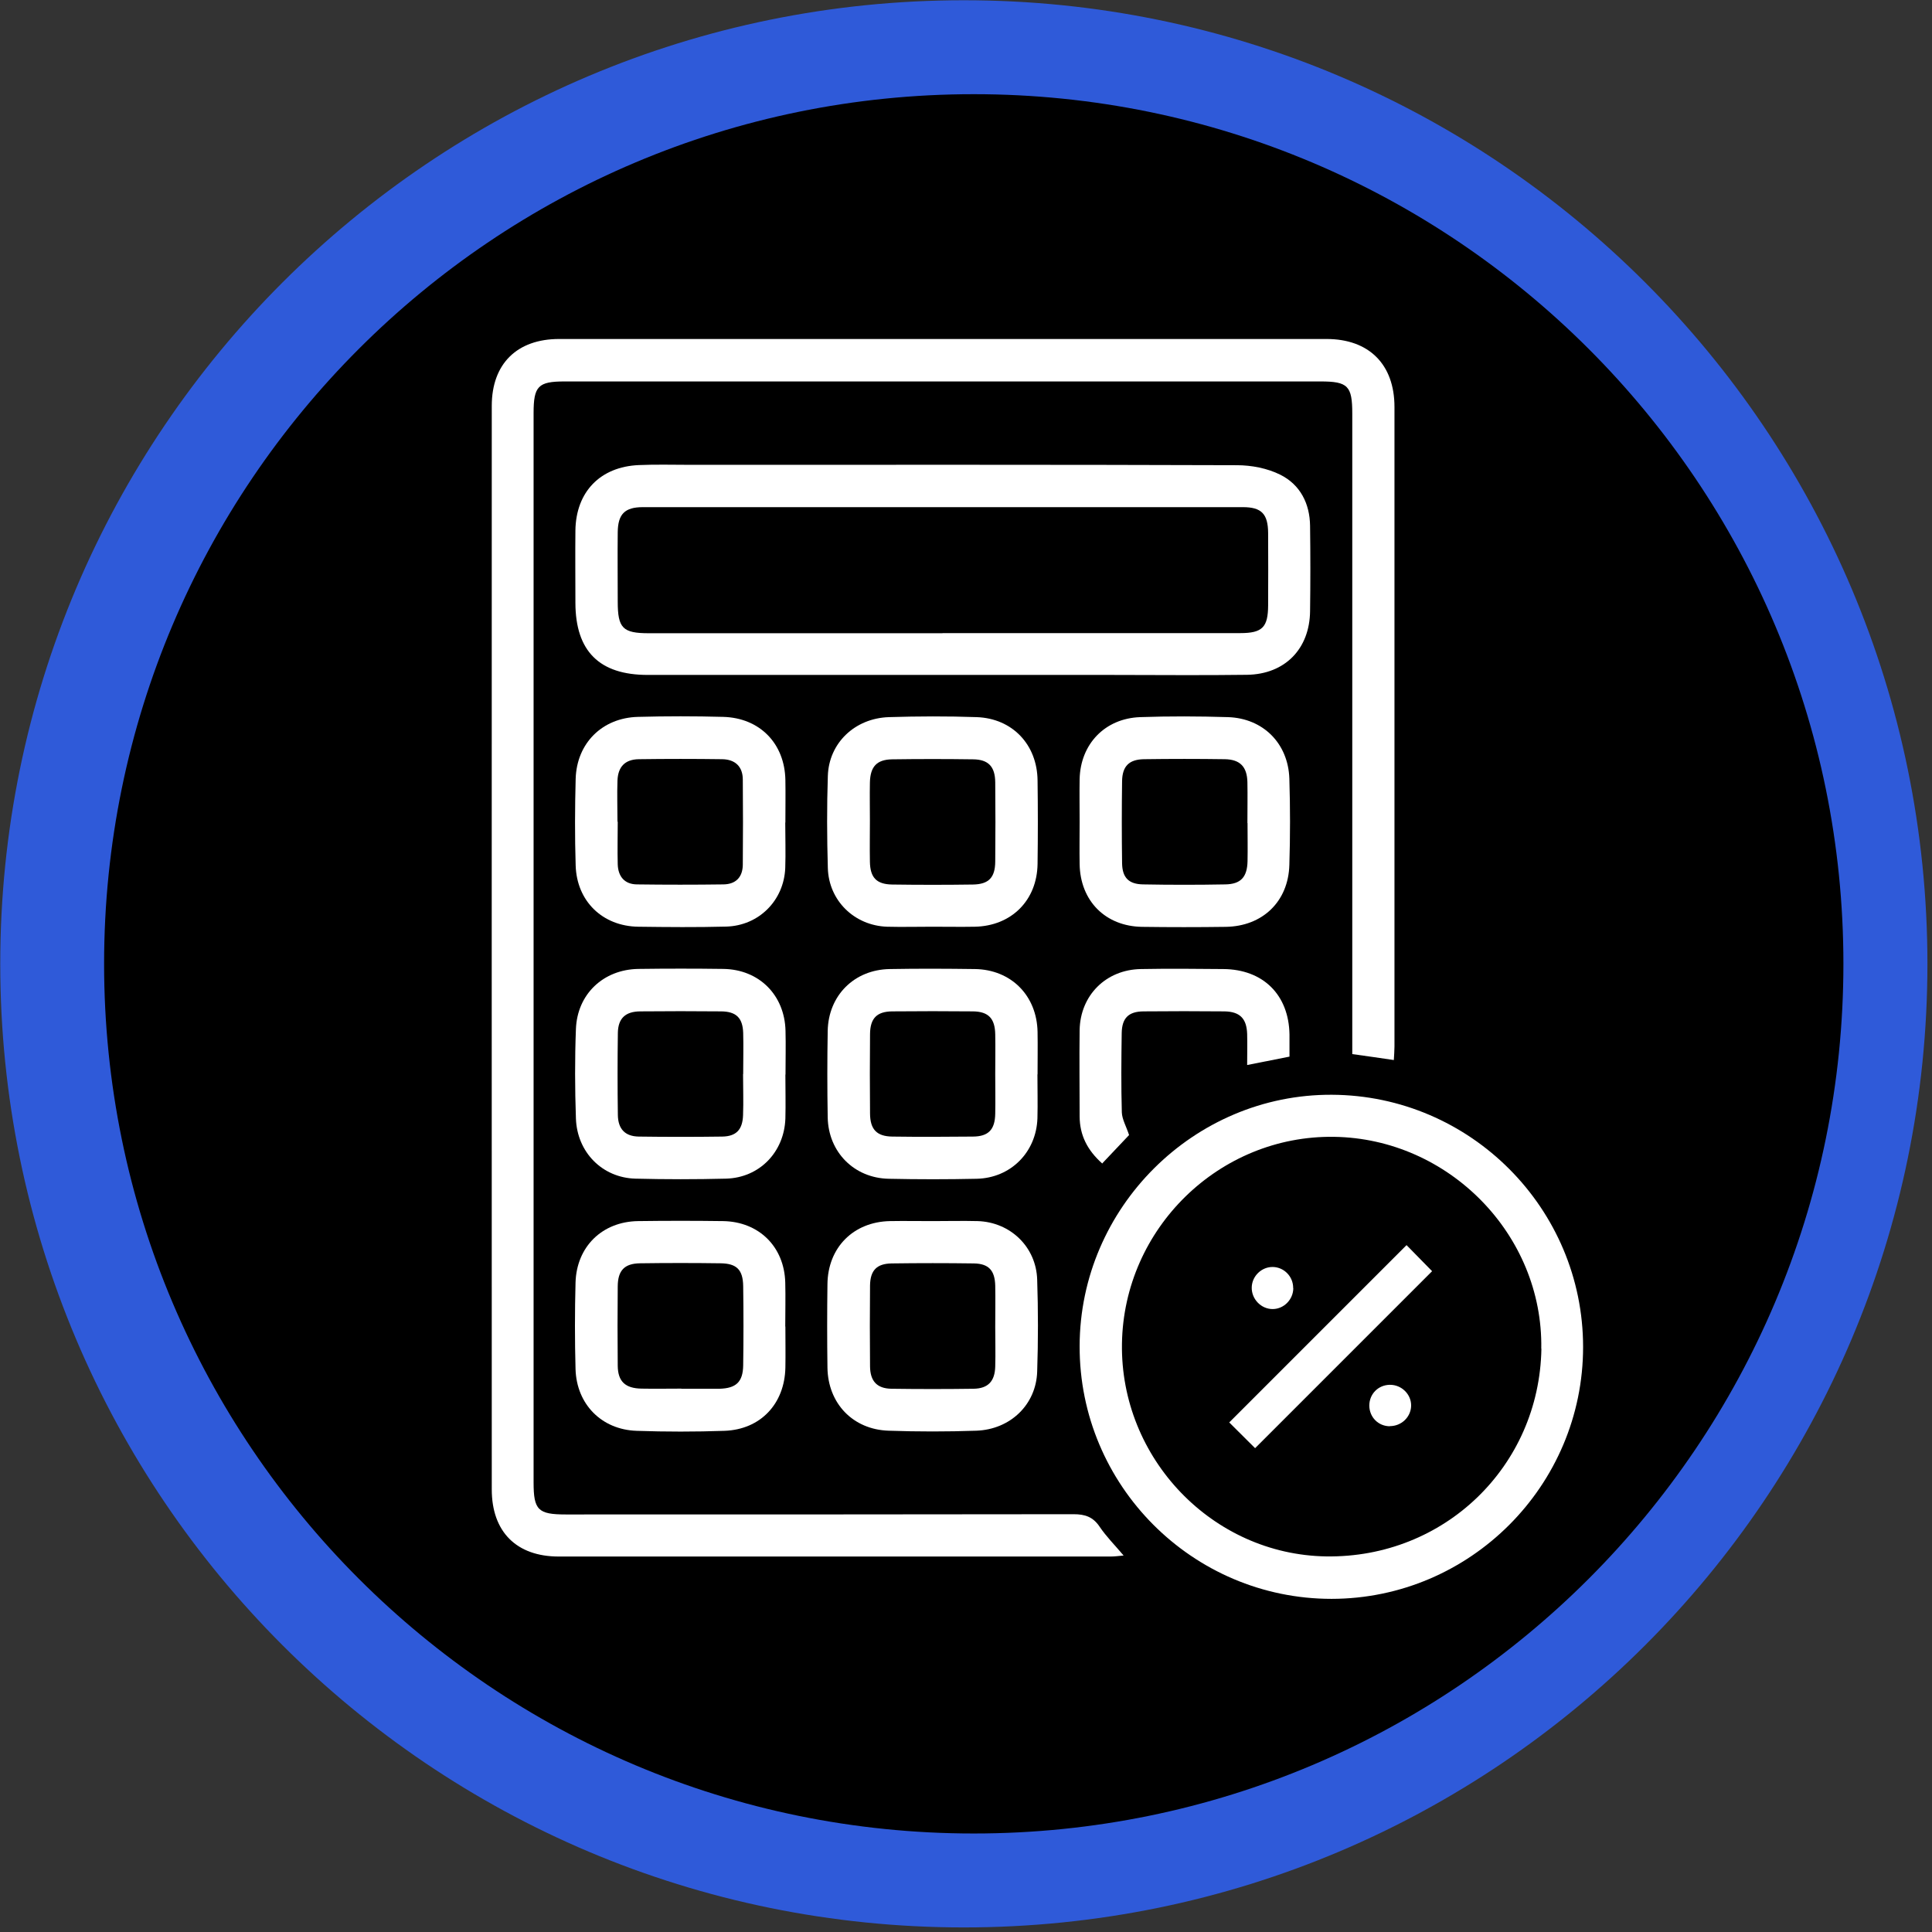 <svg xmlns="http://www.w3.org/2000/svg" width="152" height="152" viewBox="0 0 152 152" fill="none"><rect x="0" y="0" width="152" height="152" fill="#333333" stroke="none"/><g clip-path="url(#clip0_188_1138)"><path d="M75.83 151.64C117.699 151.64 151.64 117.699 151.64 75.83C151.64 33.961 117.699 0.02 75.83 0.02C33.961 0.02 0.02 33.961 0.02 75.83C0.02 117.699 33.961 151.64 75.83 151.64Z" fill="#2f5ad9"></path><path d="M76.61 144.25C114.397 144.25 145.03 113.617 145.03 75.83C145.03 38.043 114.397 7.41 76.61 7.41C38.823 7.41 8.19 38.043 8.19 75.83C8.19 113.617 38.823 144.25 76.61 144.25Z" fill="black"></path><path d="M109.67 83.4C108.58 83.24 107.55 83.09 106.39 82.93V81.64C106.39 65.27 106.39 48.91 106.39 32.54C106.39 30.36 106.05 30.01 103.89 30.01C84.07 30.01 64.24 30.01 44.42 30.01C42.34 30.01 41.98 30.38 41.98 32.5C41.98 60.54 41.98 88.59 41.98 116.63C41.98 118.8 42.33 119.15 44.51 119.15C57.83 119.15 71.14 119.15 84.46 119.13C85.37 119.13 85.99 119.34 86.51 120.11C87.02 120.87 87.69 121.54 88.4 122.38C87.98 122.42 87.68 122.46 87.37 122.46C72.9 122.46 58.43 122.46 43.96 122.46C40.64 122.46 38.69 120.52 38.69 117.18C38.69 88.76 38.68 60.35 38.69 31.93C38.69 28.62 40.68 26.67 43.99 26.67C64.11 26.67 84.23 26.67 104.36 26.67C107.71 26.67 109.71 28.67 109.71 32.02C109.71 48.79 109.71 65.57 109.71 82.34C109.71 82.67 109.68 83 109.66 83.39L109.67 83.4Z" fill="white"></path><path d="M74.15 53.1C66.42 53.1 58.69 53.1 50.96 53.1C47.15 53.1 45.28 51.23 45.27 47.43C45.27 45.53 45.25 43.64 45.27 41.74C45.31 38.7 47.22 36.72 50.26 36.59C51.6 36.53 52.94 36.57 54.27 36.57C68.62 36.57 82.97 36.55 97.31 36.6C98.46 36.6 99.71 36.84 100.73 37.35C102.29 38.13 103.05 39.61 103.07 41.38C103.1 43.61 103.1 45.84 103.07 48.07C103.04 51.05 101.1 53.04 98.12 53.09C94.55 53.14 90.98 53.1 87.41 53.1C82.99 53.1 78.56 53.1 74.14 53.1H74.15ZM74.15 49.81C81.96 49.81 89.77 49.81 97.58 49.81C99.32 49.81 99.76 49.35 99.77 47.63C99.78 45.73 99.78 43.84 99.77 41.94C99.76 40.43 99.25 39.9 97.78 39.9C82.05 39.9 66.32 39.9 50.58 39.9C49.15 39.9 48.62 40.45 48.6 41.86C48.58 43.68 48.6 45.5 48.6 47.33C48.6 49.42 48.99 49.82 51.05 49.82C58.75 49.82 66.45 49.82 74.15 49.82V49.81Z" fill="white"></path><path d="M124.55 105.97C124.55 116.88 115.66 125.78 104.76 125.79C93.82 125.79 84.91 116.86 84.94 105.9C84.96 95.02 93.93 86.08 104.78 86.13C115.69 86.18 124.55 95.08 124.55 105.98V105.97ZM121.26 106.11C121.41 97.15 113.99 89.57 104.95 89.44C95.93 89.31 88.41 96.64 88.27 105.71C88.13 114.74 95.39 122.31 104.33 122.45C113.63 122.59 121.11 115.37 121.27 106.11H121.26Z" fill="white"></path><path d="M73.35 72.91C72.16 72.91 70.97 72.94 69.79 72.91C67.22 72.82 65.2 70.86 65.13 68.29C65.06 65.88 65.05 63.46 65.13 61.05C65.21 58.46 67.25 56.51 69.93 56.42C72.23 56.35 74.54 56.34 76.84 56.42C79.65 56.52 81.6 58.58 81.63 61.4C81.66 63.59 81.66 65.78 81.63 67.97C81.59 70.84 79.57 72.85 76.7 72.91C75.59 72.93 74.47 72.91 73.36 72.91H73.35ZM68.44 64.56C68.44 65.64 68.42 66.72 68.44 67.79C68.46 69.04 68.95 69.57 70.19 69.59C72.31 69.62 74.43 69.62 76.55 69.59C77.79 69.57 78.29 69.04 78.3 67.79C78.32 65.71 78.32 63.63 78.3 61.55C78.29 60.31 77.76 59.75 76.55 59.74C74.43 59.71 72.31 59.71 70.19 59.74C68.98 59.76 68.47 60.31 68.44 61.56C68.42 62.56 68.44 63.57 68.44 64.57V64.56Z" fill="white"></path><path d="M61.79 84.55C61.79 85.7 61.82 86.85 61.79 88C61.7 90.64 59.75 92.66 57.12 92.73C54.74 92.79 52.37 92.79 49.99 92.73C47.39 92.66 45.4 90.66 45.31 87.99C45.23 85.65 45.22 83.31 45.31 80.97C45.41 78.21 47.47 76.27 50.23 76.23C52.46 76.2 54.69 76.2 56.91 76.23C59.72 76.27 61.73 78.28 61.8 81.09C61.83 82.24 61.8 83.39 61.8 84.54L61.79 84.55ZM58.47 84.49C58.47 83.41 58.5 82.33 58.47 81.26C58.43 80.08 57.92 79.58 56.73 79.57C54.61 79.55 52.49 79.55 50.37 79.57C49.2 79.58 48.63 80.12 48.61 81.26C48.58 83.42 48.58 85.57 48.61 87.73C48.63 88.83 49.18 89.4 50.25 89.42C52.44 89.45 54.64 89.45 56.83 89.42C57.93 89.4 58.42 88.87 58.46 87.74C58.5 86.66 58.46 85.58 58.46 84.51L58.47 84.49Z" fill="white"></path><path d="M73.36 96.07C74.55 96.07 75.74 96.04 76.92 96.07C79.49 96.15 81.52 98.1 81.6 100.67C81.68 103.08 81.68 105.5 81.6 107.91C81.52 110.5 79.5 112.46 76.82 112.56C74.52 112.64 72.21 112.64 69.91 112.56C67.1 112.47 65.14 110.41 65.1 107.6C65.07 105.41 65.07 103.22 65.1 101.03C65.13 98.15 67.14 96.13 70.01 96.07C71.12 96.05 72.24 96.07 73.35 96.07H73.36ZM78.3 104.38C78.3 103.3 78.32 102.22 78.3 101.15C78.27 99.95 77.79 99.42 76.62 99.4C74.46 99.37 72.31 99.37 70.15 99.4C68.97 99.42 68.47 99.95 68.45 101.13C68.43 103.25 68.43 105.37 68.45 107.49C68.46 108.66 68.99 109.24 70.13 109.26C72.29 109.29 74.44 109.29 76.6 109.26C77.74 109.24 78.27 108.67 78.3 107.51C78.33 106.47 78.3 105.43 78.3 104.39V104.38Z" fill="white"></path><path d="M61.78 64.72C61.78 65.91 61.82 67.1 61.78 68.28C61.68 70.85 59.7 72.83 57.13 72.9C54.83 72.96 52.53 72.94 50.22 72.91C47.4 72.87 45.37 70.9 45.29 68.08C45.22 65.82 45.23 63.55 45.29 61.28C45.37 58.47 47.38 56.47 50.2 56.4C52.43 56.34 54.66 56.34 56.88 56.4C59.77 56.47 61.74 58.49 61.79 61.37C61.81 62.48 61.79 63.6 61.79 64.71L61.78 64.72ZM48.6 64.65C48.6 65.77 48.57 66.88 48.6 68C48.63 68.95 49.13 69.57 50.11 69.58C52.38 69.61 54.64 69.61 56.91 69.58C57.89 69.57 58.43 69.01 58.44 68.03C58.46 65.8 58.46 63.57 58.44 61.34C58.44 60.31 57.84 59.75 56.83 59.73C54.64 59.7 52.44 59.7 50.25 59.73C49.17 59.75 48.62 60.33 48.58 61.41C48.54 62.49 48.58 63.57 48.58 64.64L48.6 64.65Z" fill="white"></path><path d="M84.94 64.64C84.94 63.53 84.92 62.41 84.94 61.3C85 58.54 86.93 56.52 89.7 56.42C92 56.34 94.31 56.35 96.61 56.42C99.38 56.51 101.35 58.49 101.44 61.26C101.51 63.52 101.51 65.79 101.44 68.05C101.36 70.93 99.33 72.88 96.43 72.92C94.24 72.95 92.05 72.95 89.86 72.92C86.97 72.88 84.99 70.88 84.94 67.99C84.92 66.88 84.94 65.76 84.94 64.65V64.64ZM98.14 64.76C98.14 63.68 98.16 62.6 98.14 61.53C98.11 60.32 97.56 59.75 96.36 59.73C94.24 59.7 92.12 59.7 90 59.73C88.83 59.75 88.3 60.28 88.28 61.45C88.25 63.61 88.25 65.76 88.28 67.92C88.3 69.05 88.8 69.56 89.93 69.58C92.09 69.62 94.24 69.62 96.4 69.58C97.62 69.56 98.12 69.01 98.15 67.76C98.17 66.76 98.15 65.75 98.15 64.75L98.14 64.76Z" fill="white"></path><path d="M61.79 104.37C61.79 105.45 61.81 106.52 61.79 107.6C61.73 110.45 59.83 112.47 57 112.57C54.7 112.65 52.39 112.65 50.09 112.57C47.33 112.48 45.36 110.48 45.28 107.71C45.22 105.45 45.22 103.18 45.28 100.91C45.36 98.08 47.38 96.11 50.2 96.07C52.43 96.04 54.66 96.04 56.88 96.07C59.71 96.11 61.71 98.09 61.78 100.91C61.81 102.06 61.78 103.21 61.78 104.36L61.79 104.37ZM53.61 109.26C54.58 109.26 55.54 109.26 56.51 109.26C56.55 109.26 56.58 109.26 56.62 109.26C57.92 109.22 58.45 108.72 58.47 107.42C58.5 105.34 58.5 103.26 58.47 101.18C58.45 99.91 57.97 99.41 56.71 99.39C54.59 99.36 52.47 99.36 50.35 99.39C49.13 99.41 48.61 99.95 48.6 101.2C48.58 103.28 48.58 105.36 48.6 107.44C48.61 108.69 49.19 109.23 50.48 109.25C51.52 109.27 52.56 109.25 53.6 109.25L53.61 109.26Z" fill="white"></path><path d="M81.62 84.53C81.62 85.68 81.65 86.83 81.62 87.98C81.53 90.65 79.52 92.68 76.84 92.74C74.54 92.79 72.23 92.79 69.93 92.74C67.2 92.69 65.17 90.64 65.12 87.91C65.08 85.65 65.08 83.38 65.12 81.11C65.17 78.32 67.21 76.28 70.01 76.24C72.24 76.2 74.47 76.21 76.7 76.24C79.55 76.28 81.58 78.33 81.63 81.19C81.65 82.3 81.63 83.42 81.63 84.53H81.62ZM78.3 84.5C78.3 83.46 78.32 82.42 78.3 81.38C78.28 80.13 77.77 79.59 76.56 79.57C74.44 79.55 72.32 79.55 70.2 79.57C68.98 79.58 68.46 80.12 68.45 81.36C68.43 83.44 68.43 85.52 68.45 87.61C68.46 88.86 68.98 89.4 70.19 89.42C72.31 89.45 74.43 89.44 76.55 89.42C77.77 89.41 78.28 88.87 78.3 87.62C78.32 86.58 78.3 85.54 78.3 84.5Z" fill="white"></path><path d="M86.73 91.55C85.54 90.49 84.95 89.31 84.94 87.84C84.94 85.57 84.91 83.31 84.94 81.04C84.99 78.3 87.02 76.28 89.77 76.24C91.93 76.2 94.08 76.22 96.24 76.24C99.37 76.26 101.4 78.26 101.45 81.39C101.45 81.94 101.45 82.5 101.45 83.13C100.35 83.35 99.31 83.56 98.12 83.79C98.12 82.95 98.14 82.15 98.12 81.35C98.08 80.13 97.55 79.59 96.33 79.57C94.21 79.55 92.09 79.55 89.97 79.57C88.79 79.58 88.27 80.09 88.25 81.28C88.22 83.36 88.2 85.44 88.26 87.52C88.28 88.06 88.6 88.6 88.83 89.3C88.24 89.93 87.51 90.7 86.7 91.55H86.73Z" fill="white"></path><path d="M98.74 113.93C98.1 113.29 97.37 112.57 96.71 111.91C101.37 107.25 106.01 102.61 110.66 97.96C111.32 98.63 112.04 99.37 112.67 100.01C108.08 104.6 103.44 109.24 98.75 113.93H98.74Z" fill="white"></path><path d="M109.35 112.21C108.44 112.21 107.74 111.5 107.73 110.59C107.73 109.68 108.42 108.97 109.33 108.95C110.27 108.93 111.05 109.71 111.02 110.62C110.99 111.5 110.25 112.2 109.35 112.2V112.21Z" fill="white"></path><path d="M101.75 101.34C101.75 102.23 101.02 102.98 100.14 102.99C99.22 103 98.45 102.2 98.48 101.27C98.51 100.38 99.27 99.66 100.15 99.68C101.03 99.7 101.75 100.44 101.74 101.34H101.75Z" fill="white"></path></g><defs><clipPath id="clip0_188_1138"><rect width="151.66" height="151.66" fill="white"></rect></clipPath></defs></svg>